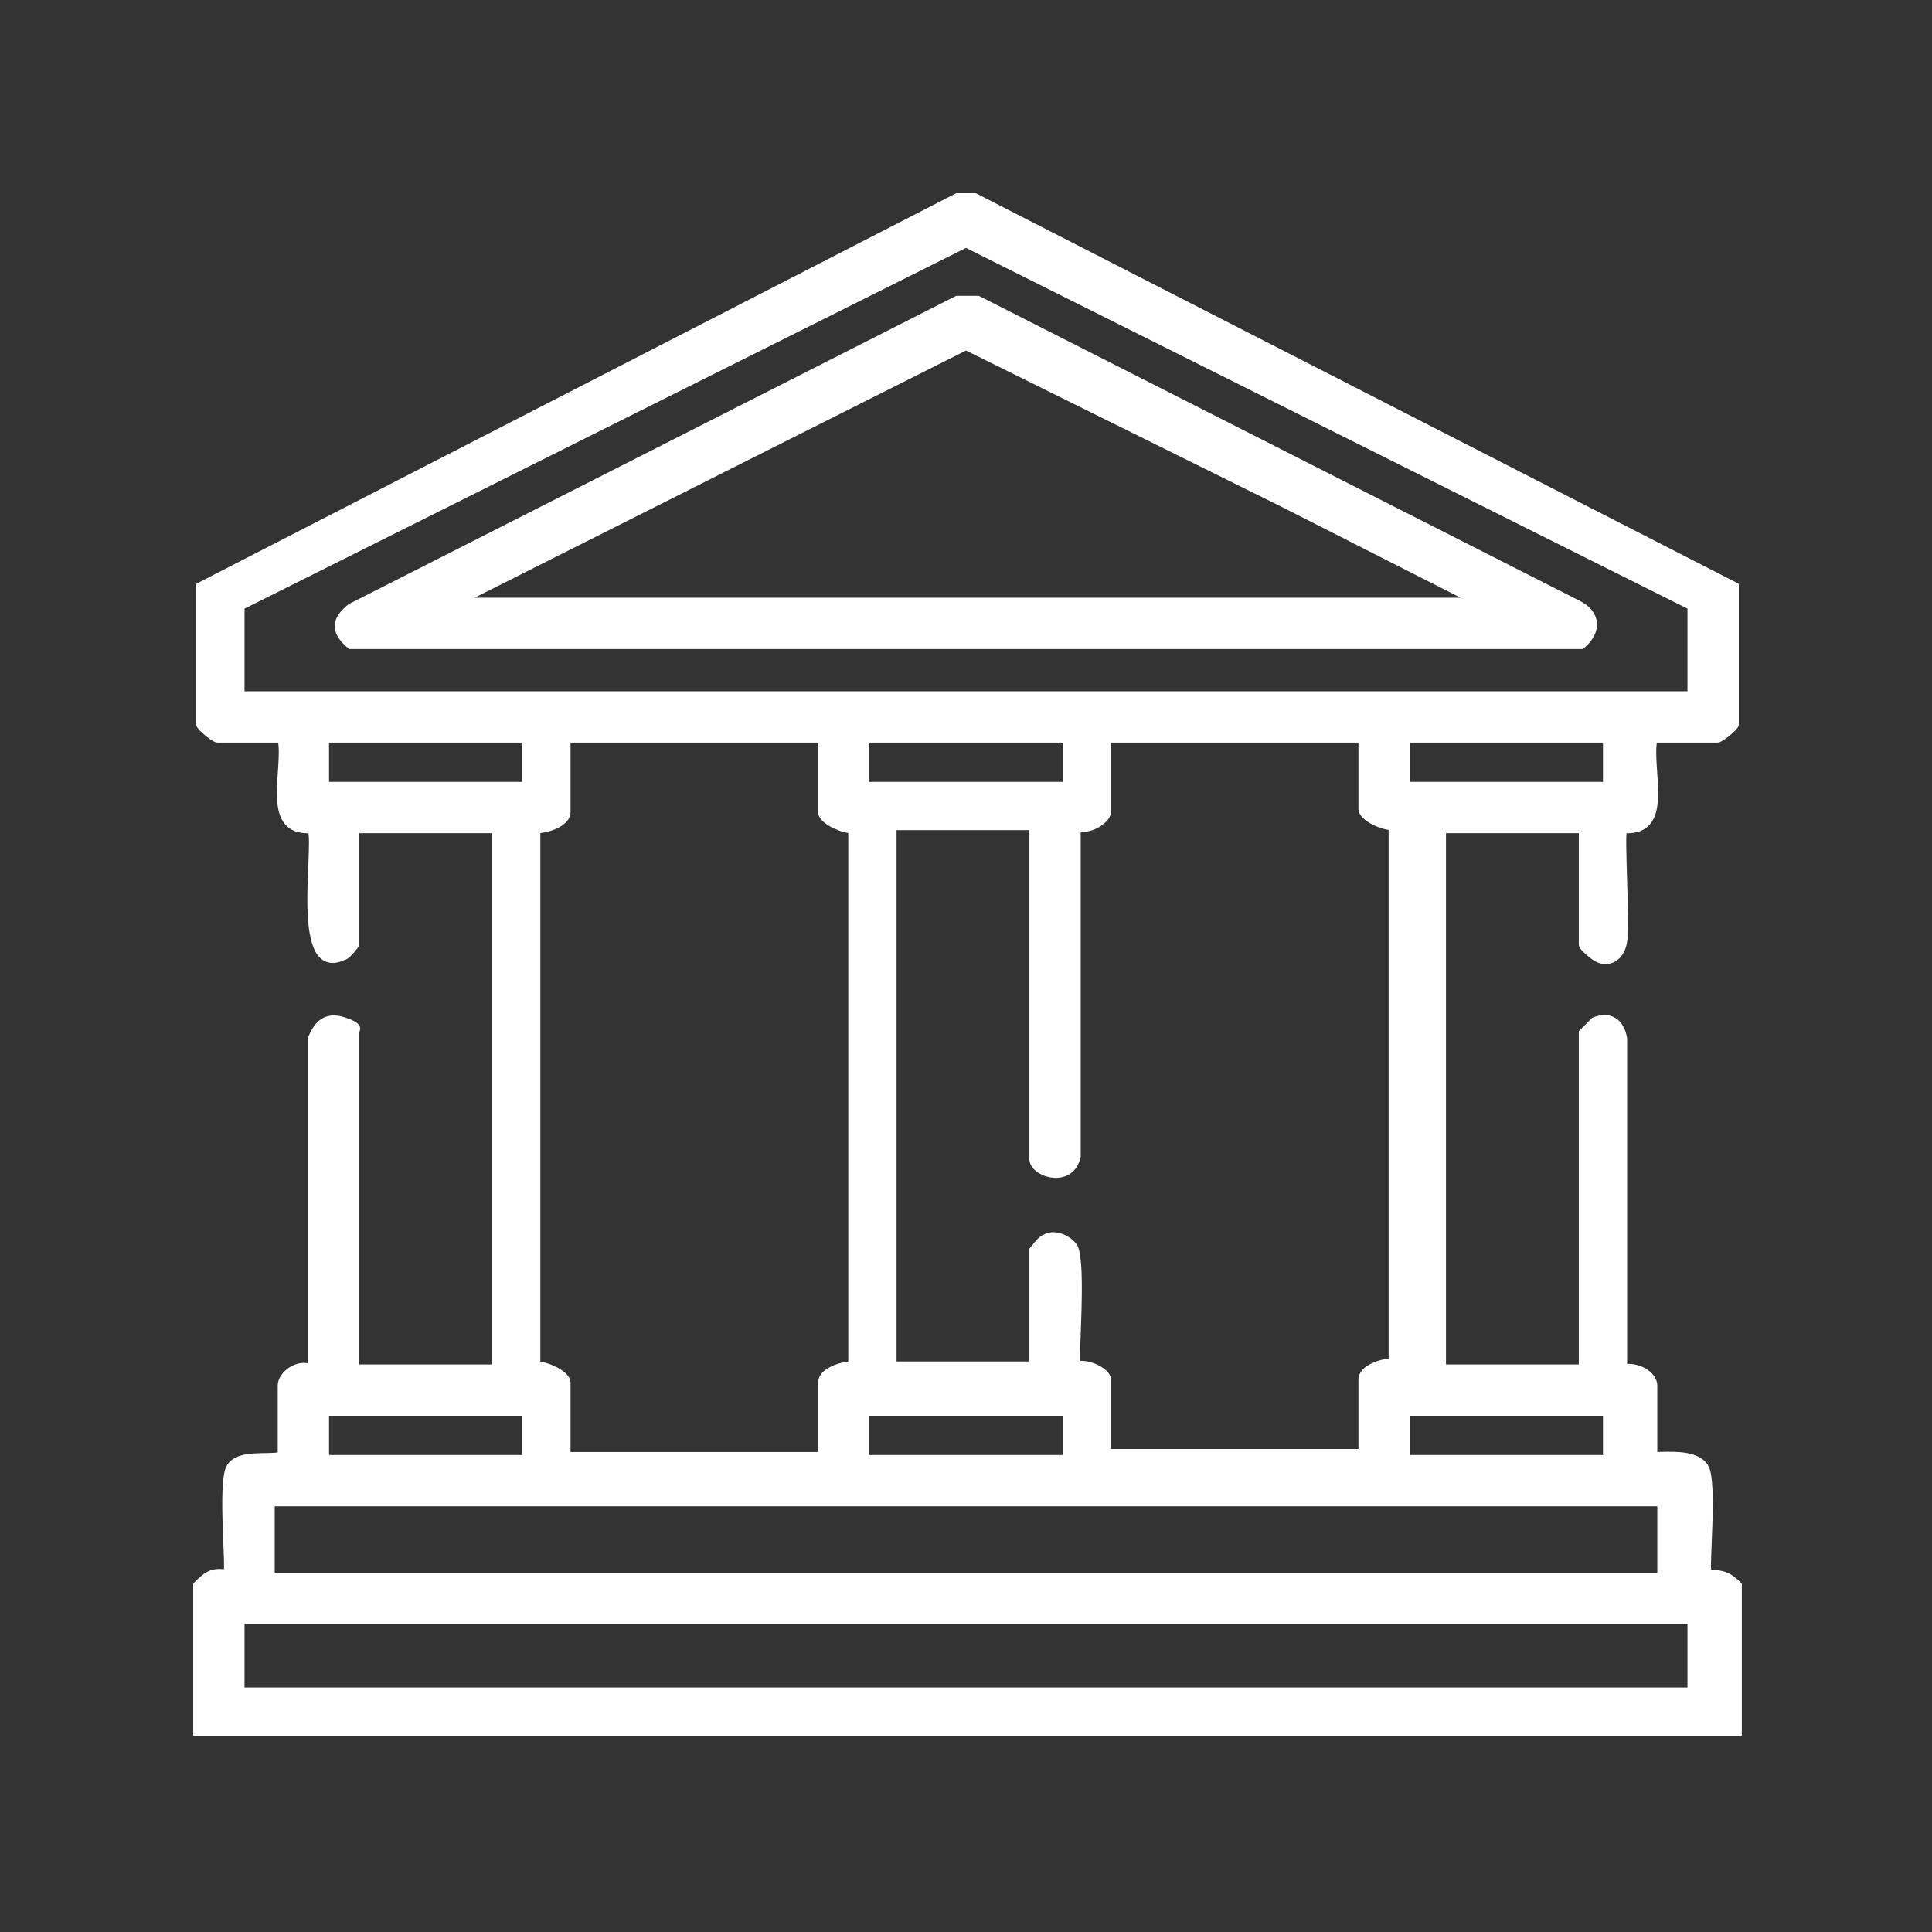 <svg xmlns="http://www.w3.org/2000/svg" xmlns:i="http://ns.adobe.com/AdobeIllustrator/10.0/" id="R&#xE9;teg_1" viewBox="0 0 64 64"><rect x="0" y="0" width="64" height="64" fill="#333333" stroke="none"/><defs><style> .st0 { fill: #fff; stroke: #fff; stroke-miterlimit: 10; stroke-width: .2px; } </style></defs><path class="st0" d="M32.3,6.5l25.2,12.9v4.6c0,.1-.5.5-.6.5h-2.1c-.2,1,.6,3.1-1,3-.1.1.1,3.1,0,3.7s-.6.8-1,.5-.4-.4-.4-.4v-3.8h-4.6v17.8h4.6v-11.1s.3-.3.4-.4c.5-.2.9,0,1,.6v10.9c.4-.1,1,.2,1,.6v2.3c.5,0,1.4-.1,1.7.4s0,3.4.1,3.5c.5,0,.7.1,1,.4v4.9H6.5v-4.9c.3-.3.5-.5,1-.4.1-.1-.2-3,.1-3.5s1.2-.3,1.7-.4v-2.3c0-.4.6-.8,1-.6v-10.9c.2-.5.5-.8,1.1-.6s.4.3.4.4v11.1h4.6v-17.8h-4.6v3.8s-.3.4-.4.4c-1.7.8-.9-3.5-1.1-4.2-1.6.1-.8-2-1-3h-2.1c-.1,0-.6-.4-.6-.5v-4.6L31.7,6.5h.6ZM56,20.1l-24-12L8,20.1v2.9h48v-2.9ZM17.4,24.5h-6.6v1.5h6.6v-1.5ZM27.2,24.5h-8.4v2.4c0,.4-.7.6-1,.6v17.7c.3,0,1,.3,1,.6v2.4h8.4v-2.4c0-.4.7-.6,1-.6v-17.7c-.3,0-1-.3-1-.6v-2.4ZM35.3,24.5h-6.6v1.5h6.6v-1.5ZM45.1,24.5h-8.4v2.4c0,.3-.7.7-1,.5v10.9c-.2,1-1.5.6-1.5.1v-11h-4.6v17.8h4.6v-3.8s.3-.4.4-.4c.3-.2.8,0,1,.3.3.6,0,3.8.1,3.9.3-.1,1,.2,1,.5v2.4h8.4v-2.4c0-.4.7-.6,1-.6v-17.7c-.3,0-1-.3-1-.6v-2.4ZM53.2,24.5h-6.6v1.5h6.6v-1.5ZM17.4,46.8h-6.6v1.5h6.6v-1.5ZM35.3,46.8h-6.6v1.5h6.6v-1.5ZM53.2,46.8h-6.6v1.5h6.6v-1.5ZM55,49.8H9v2.4h46v-2.4ZM56,53.7H8v2.3h48v-2.3Z"></path><path class="st0" d="M31.8,9.9c.2,0,.4,0,.6,0l19.9,10.1c.6.3.7.9.1,1.4H11.6c-.6-.5-.5-.9,0-1.3l20.1-10.2ZM15.3,19.9h33.5l-6.3-3.2-10.5-5.2-16.7,8.4Z"></path></svg>